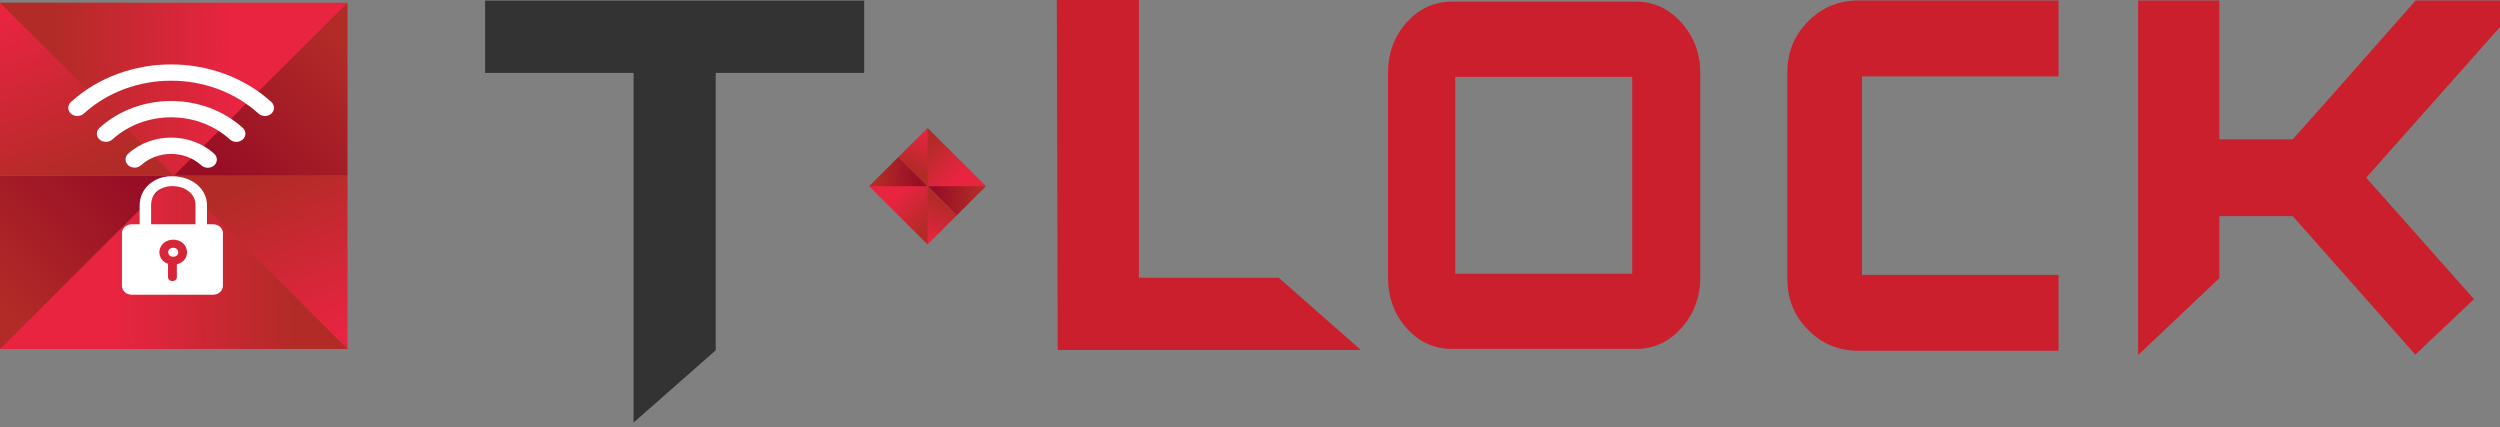 <svg width="117" height="20" viewBox="0 0 117 20" fill="none" xmlns="http://www.w3.org/2000/svg">
<rect x="0" y="0" width="117" height="20" fill="#808080" stroke="none"/>
<path d="M0.002 0.126L2.842 5.278L8.132 8.23V8.216L8.133 8.229L12.748 4.992L16.265 0.127L0.002 0.126Z" fill="url(#paint0_linear_4677_47407)"/>
<path d="M8.133 8.229H0V0.126L8.133 8.229Z" fill="url(#paint1_linear_4677_47407)"/>
<path d="M16.265 0.126V8.229H8.133L16.265 0.126Z" fill="url(#paint2_linear_4677_47407)"/>
<path d="M16.262 16.334L13.423 11.182L8.133 8.229V8.243L8.131 8.23L3.517 11.468L0 16.332L16.262 16.334Z" fill="url(#paint3_linear_4677_47407)"/>
<path d="M8.131 8.23H16.264V16.334L8.131 8.23Z" fill="url(#paint4_linear_4677_47407)"/>
<path d="M0 16.334V8.23H8.131L0 16.334Z" fill="url(#paint5_linear_4677_47407)"/>
<path d="M7.073 10.535H6.536V9.599C6.536 8.844 7.188 8.248 8.023 8.248C9.083 8.248 9.687 8.909 9.687 9.599V10.538H9.15V9.599C9.15 8.469 7.072 8.359 7.072 9.599V10.535H7.073ZM7.872 11.806C7.872 12.086 8.341 12.086 8.341 11.806C8.341 11.525 7.872 11.525 7.872 11.806ZM10.433 10.911V13.379C10.433 13.607 10.228 13.793 9.975 13.793H6.165C5.912 13.793 5.707 13.607 5.707 13.379V10.911C5.707 10.682 5.912 10.496 6.165 10.496H9.975C10.228 10.496 10.433 10.682 10.433 10.911ZM8.106 11.218C7.396 11.218 7.205 12.107 7.863 12.348V12.968C7.863 13.215 8.277 13.216 8.277 12.968V12.37C9.004 12.191 8.86 11.217 8.106 11.217V11.218Z" fill="white"/>
<path d="M8.009 3.015C6.313 3.015 4.617 3.599 3.326 4.768C3.157 4.915 3.152 5.158 3.314 5.311C3.476 5.464 3.745 5.469 3.914 5.322C3.918 5.319 3.922 5.315 3.926 5.311C6.185 3.266 9.835 3.266 12.093 5.311C12.255 5.464 12.524 5.469 12.693 5.322C12.862 5.175 12.867 4.933 12.705 4.779C12.701 4.776 12.697 4.772 12.693 4.768C11.401 3.599 9.705 3.015 8.009 3.015H8.009ZM8.009 4.727C6.798 4.727 5.586 5.144 4.663 5.979C4.494 6.126 4.489 6.369 4.651 6.523C4.813 6.675 5.082 6.68 5.251 6.533C5.255 6.53 5.259 6.526 5.263 6.523C6.783 5.146 9.236 5.146 10.756 6.523C10.918 6.675 11.187 6.68 11.355 6.533C11.525 6.387 11.53 6.144 11.368 5.99C11.364 5.987 11.36 5.983 11.355 5.979C10.434 5.145 9.221 4.727 8.009 4.727ZM8.009 6.44C7.281 6.44 6.553 6.69 6.001 7.191C5.835 7.34 5.835 7.584 6.001 7.734C6.166 7.883 6.435 7.883 6.6 7.734C7.381 7.026 8.636 7.026 9.418 7.734C9.58 7.886 9.849 7.891 10.018 7.745C10.187 7.598 10.192 7.355 10.03 7.202C10.026 7.198 10.022 7.194 10.018 7.191C9.465 6.69 8.737 6.44 8.009 6.44H8.009Z" fill="white"/>
<path d="M67.964 0.077H76.569C77.395 0.077 78.101 0.404 78.69 1.059C79.278 1.714 79.573 2.501 79.573 3.418V12.99C79.573 13.908 79.278 14.695 78.69 15.349C78.101 16.004 77.395 16.331 76.569 16.331H67.964C67.124 16.331 66.413 16.008 65.833 15.361C65.251 14.713 64.96 13.923 64.96 12.99V3.418C64.96 2.486 65.251 1.695 65.833 1.048C66.413 0.401 67.125 0.077 67.964 0.077ZM68.105 3.599V12.81H76.387V3.599H68.105Z" fill="#CC1F2E"/>
<path d="M22.702 0.029V3.412H29.651V19.757H29.674L33.495 16.394V3.412H40.443V0.029H22.702Z" fill="#333333"/>
<path d="M115.783 13.999L110.738 8.317L117 1.266V0.021H113.052L109.495 4.054L107.301 6.52H103.866V0.021H100.066V16.613L103.866 13.018V10.115H107.301L113.038 16.597L115.783 13.999Z" fill="#CC1F2E"/>
<path d="M49.502 16.379H63.666V16.359L59.845 12.997H53.302V0H49.458" fill="#CC1F2E"/>
<path d="M96.339 12.865H87.142V3.574H96.339V0.021H86.985C86.053 0.021 85.263 0.347 84.617 1C83.97 1.652 83.647 2.45 83.647 3.391V13.046C83.647 13.988 83.97 14.785 84.617 15.438C85.263 16.09 86.052 16.417 86.985 16.417H96.339V12.865Z" fill="#CC1F2E"/>
<path d="M43.411 5.989L43.019 7.331L43.411 8.714L43.413 8.712L43.411 8.714L44.733 8.943L46.146 8.715L43.411 5.989Z" fill="url(#paint6_linear_4677_47407)"/>
<path d="M43.411 8.714L42.043 7.351L43.411 5.988V8.714Z" fill="url(#paint7_linear_4677_47407)"/>
<path d="M46.146 8.714L44.779 10.078L43.411 8.714H46.146Z" fill="url(#paint8_linear_4677_47407)"/>
<path d="M43.41 11.441L43.803 10.098L43.411 8.714L43.409 8.717L43.41 8.714L42.087 8.485L40.675 8.714L43.41 11.441Z" fill="url(#paint9_linear_4677_47407)"/>
<path d="M43.41 8.714L44.779 10.078L43.411 11.441L43.41 8.714Z" fill="url(#paint10_linear_4677_47407)"/>
<path d="M40.675 8.714L42.042 7.351L43.41 8.714H40.675Z" fill="url(#paint11_linear_4677_47407)"/>
<defs>
<linearGradient id="paint0_linear_4677_47407" x1="2.474" y1="4.2" x2="10.9" y2="4.084" gradientUnits="userSpaceOnUse">
<stop stop-color="#B22B27"/>
<stop offset="1" stop-color="#E82441"/>
</linearGradient>
<linearGradient id="paint1_linear_4677_47407" x1="3.997" y1="8.067" x2="0.819" y2="0.608" gradientUnits="userSpaceOnUse">
<stop stop-color="#B22B27"/>
<stop offset="1" stop-color="#E82441"/>
</linearGradient>
<linearGradient id="paint2_linear_4677_47407" x1="17.166" y1="3.288" x2="11.406" y2="9.007" gradientUnits="userSpaceOnUse">
<stop stop-color="#B22B27"/>
<stop offset="1" stop-color="#980E25"/>
</linearGradient>
<linearGradient id="paint3_linear_4677_47407" x1="13.791" y1="12.259" x2="5.365" y2="12.376" gradientUnits="userSpaceOnUse">
<stop stop-color="#B22B27"/>
<stop offset="1" stop-color="#E82441"/>
</linearGradient>
<linearGradient id="paint4_linear_4677_47407" x1="12.267" y1="8.393" x2="15.445" y2="15.852" gradientUnits="userSpaceOnUse">
<stop stop-color="#B22B27"/>
<stop offset="1" stop-color="#E82441"/>
</linearGradient>
<linearGradient id="paint5_linear_4677_47407" x1="-0.902" y1="13.171" x2="4.859" y2="7.452" gradientUnits="userSpaceOnUse">
<stop stop-color="#B22B27"/>
<stop offset="1" stop-color="#980E25"/>
</linearGradient>
<linearGradient id="paint6_linear_4677_47407" x1="43.139" y1="7.089" x2="44.571" y2="8.487" gradientUnits="userSpaceOnUse">
<stop stop-color="#B22B27"/>
<stop offset="1" stop-color="#E82441"/>
</linearGradient>
<linearGradient id="paint7_linear_4677_47407" x1="42.742" y1="7.994" x2="43.458" y2="6.204" gradientUnits="userSpaceOnUse">
<stop stop-color="#B22B27"/>
<stop offset="1" stop-color="#E82441"/>
</linearGradient>
<linearGradient id="paint8_linear_4677_47407" x1="45.764" y1="9.398" x2="43.83" y2="9.387" gradientUnits="userSpaceOnUse">
<stop stop-color="#B22B27"/>
<stop offset="1" stop-color="#980E25"/>
</linearGradient>
<linearGradient id="paint9_linear_4677_47407" x1="43.682" y1="10.341" x2="42.25" y2="8.943" gradientUnits="userSpaceOnUse">
<stop stop-color="#B22B27"/>
<stop offset="1" stop-color="#E82441"/>
</linearGradient>
<linearGradient id="paint10_linear_4677_47407" x1="44.078" y1="9.435" x2="43.362" y2="11.226" gradientUnits="userSpaceOnUse">
<stop stop-color="#B22B27"/>
<stop offset="1" stop-color="#E82441"/>
</linearGradient>
<linearGradient id="paint11_linear_4677_47407" x1="41.057" y1="8.031" x2="42.991" y2="8.041" gradientUnits="userSpaceOnUse">
<stop stop-color="#B22B27"/>
<stop offset="1" stop-color="#980E25"/>
</linearGradient>
</defs>
</svg>
